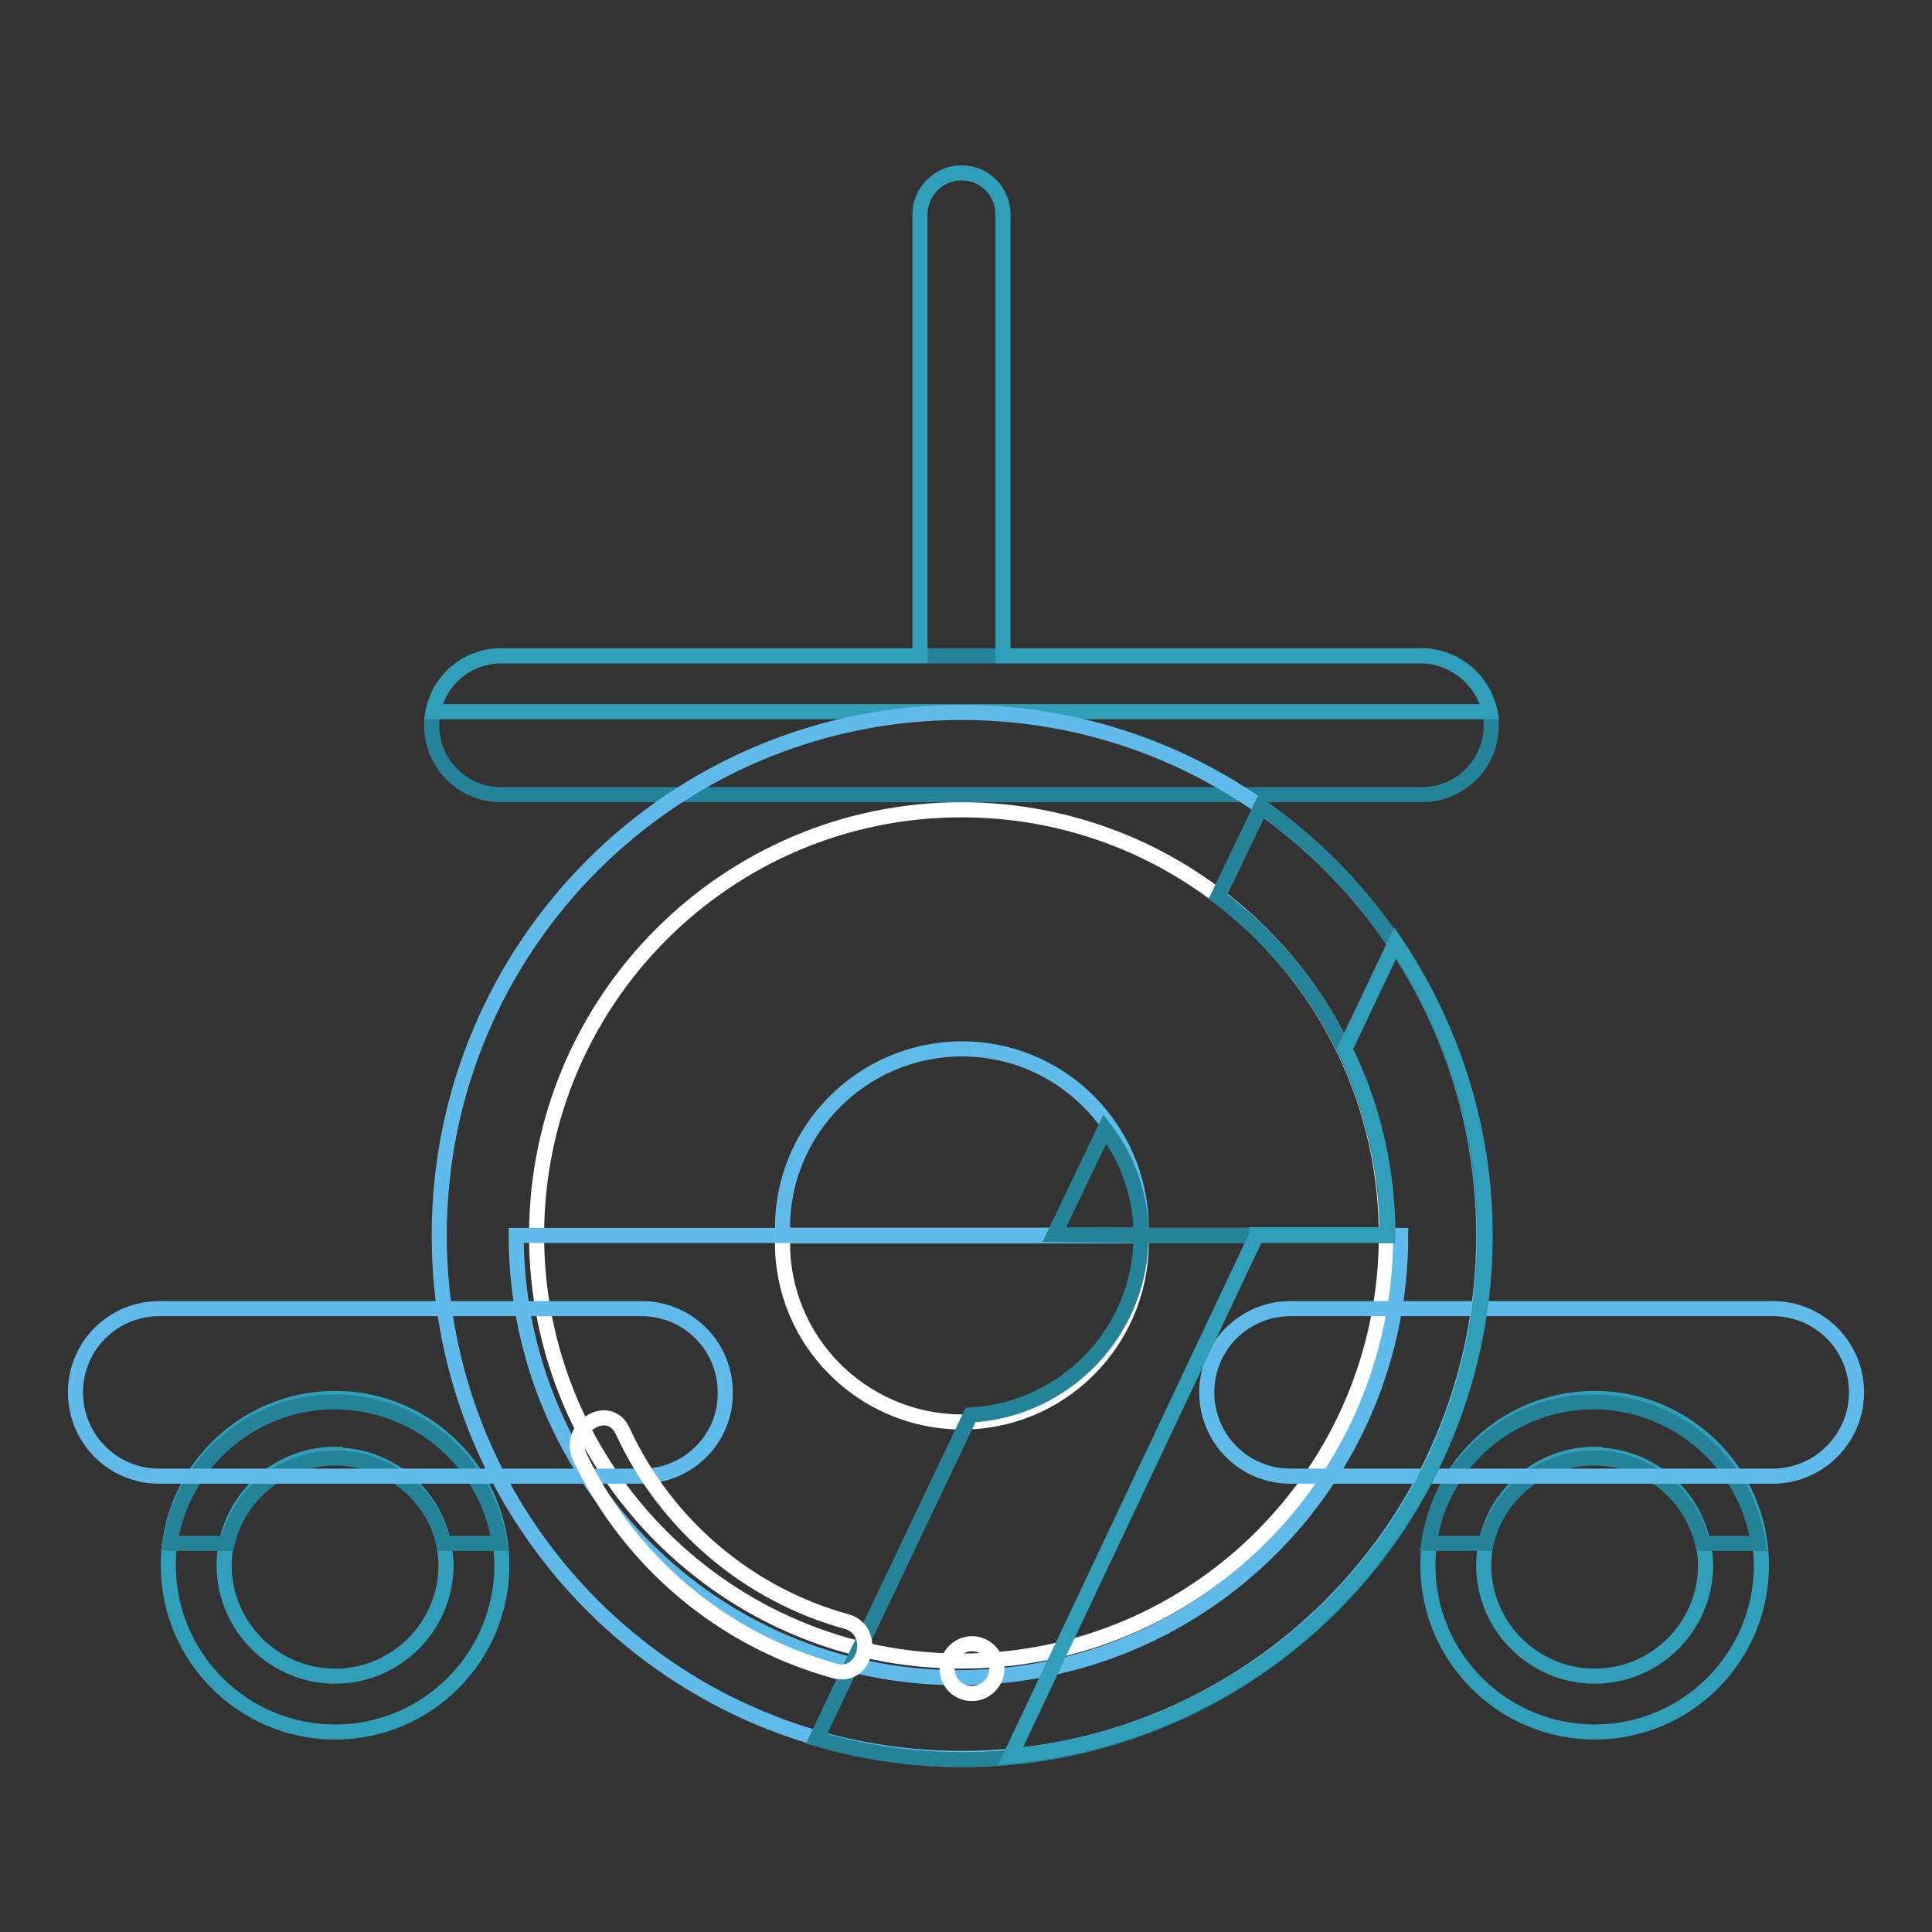 <?xml version="1.0" encoding="utf-8"?>
<!-- Svg Vector Icons : http://www.onlinewebfonts.com/icon -->
<!DOCTYPE svg PUBLIC "-//W3C//DTD SVG 1.1//EN" "http://www.w3.org/Graphics/SVG/1.1/DTD/svg11.dtd">
<svg version="1.1" xmlns="http://www.w3.org/2000/svg" xmlns:xlink="http://www.w3.org/1999/xlink" x="0px" y="0px" viewBox="0 0 256 256" enable-background="new 0 0 256 256" xml:space="preserve">
<rect x="0" y="0" width="256" height="256" fill="#333333" stroke="none"/>
<g> <path stroke-width="2" fill-opacity="0" stroke="#258399"  d="M188.4,105.3H66.4c-5.1,0-9.2-4.1-9.2-9.2s4.1-9.2,9.2-9.2h122c5.1,0,9.2,4.1,9.2,9.2 S193.5,105.3,188.4,105.3L188.4,105.3z"/> <path stroke-width="2" fill-opacity="0" stroke="#319fb9"  d="M188.8,86.9h-55.9V28.4c0-3.1-2.5-5.5-5.5-5.5s-5.5,2.5-5.5,5.5v58.5H66c-4.2,0.2-7.8,3.2-8.6,7.4h140 C196.5,90.2,192.9,87.2,188.8,86.9z"/> <path stroke-width="2" fill-opacity="0" stroke="#60bbeb"  d="M58.2,163.7c0,38.3,31,69.3,69.2,69.3s69.2-31,69.2-69.3s-31-69.3-69.2-69.3S58.2,125.4,58.2,163.7 L58.2,163.7z"/> <path stroke-width="2" fill-opacity="0" stroke="#ffffff"  d="M71.1,163.7c0,31.1,25.2,56.4,56.3,56.4c31.1,0,56.3-25.2,56.3-56.4s-25.2-56.4-56.3-56.4 C96.3,107.3,71.1,132.6,71.1,163.7z"/> <path stroke-width="2" fill-opacity="0" stroke="#60bbeb"  d="M68.4,163.7c0,32.4,26.2,58.6,58.6,58.6s58.6-26.2,58.6-58.6H68.4z"/> <path stroke-width="2" fill-opacity="0" stroke="#ffffff"  d="M151.2,163.7c0.5,13.1-9.7,24.2-22.8,24.7c-13.1,0.5-24.2-9.7-24.7-22.8c0-0.6,0-1.2,0-1.9H151.2z"/> <path stroke-width="2" fill-opacity="0" stroke="#60bbeb"  d="M151.2,163.7c0.5-13.1-9.7-24.2-22.8-24.7c-13.1-0.5-24.2,9.7-24.7,22.8c0,0.6,0,1.2,0,1.9H151.2z"/> <path stroke-width="2" fill-opacity="0" stroke="#319fb9"  d="M211.3,229.5c-12.2,0-22.1-9.9-22.1-22.1c0-12.2,9.9-22.1,22.1-22.1c12.2,0,22.1,9.9,22.1,22.1 C233.4,219.6,223.5,229.5,211.3,229.5z M211.3,192.7c-8.1,0-14.7,6.6-14.7,14.7c0,8.1,6.6,14.7,14.7,14.7c8.1,0,14.7-6.6,14.7-14.7 c-0.1-8.1-6.6-14.6-14.7-14.6V192.7z"/> <path stroke-width="2" fill-opacity="0" stroke="#258399"  d="M196.9,204.5c1.9-7.9,9.8-12.8,17.8-10.9c5.4,1.3,9.6,5.5,10.9,10.9h7.4c-1.9-12.1-13.2-20.3-25.2-18.5 c-9.5,1.5-17,8.9-18.5,18.5H196.9z"/> <path stroke-width="2" fill-opacity="0" stroke="#60bbeb"  d="M234.9,195.6h-63.9c-6.2,0-11.1-5-11.1-11.1c0-6.2,5-11.1,11.1-11.1h63.9c6.2,0,11.1,5,11.1,11.1 C246,190.6,241,195.6,234.9,195.6z"/> <path stroke-width="2" fill-opacity="0" stroke="#319fb9"  d="M44.4,229.5c-12.2,0-22.1-9.9-22.1-22.1c0-12.2,9.9-22.1,22.1-22.1c12.2,0,22.1,9.9,22.1,22.1 C66.5,219.6,56.6,229.5,44.4,229.5z M44.4,192.7c-8.1,0-14.7,6.6-14.7,14.7c0,8.1,6.6,14.7,14.7,14.7s14.7-6.6,14.7-14.7 c-0.1-8.1-6.6-14.6-14.7-14.6V192.7z"/> <path stroke-width="2" fill-opacity="0" stroke="#258399"  d="M30.1,204.5c1.9-7.9,9.8-12.8,17.8-10.9c5.4,1.3,9.6,5.5,10.9,10.9h7.4c-1.9-12.1-13.1-20.3-25.2-18.5 c-9.5,1.5-17,8.9-18.5,18.5H30.1z"/> <path stroke-width="2" fill-opacity="0" stroke="#60bbeb"  d="M85.1,195.6H21.1c-6.2,0-11.1-5-11.1-11.1c0-6.2,5-11.1,11.1-11.1h63.9c6.2,0,11.1,5,11.1,11.1 C96.2,190.6,91.2,195.6,85.1,195.6z"/> <path stroke-width="2" fill-opacity="0" stroke="#258399"  d="M167.1,106.9l-5.7,11.9c14.1,10.6,22.4,27.3,22.4,44.9h-32.6c0,12.7-10,23.1-22.6,23.8l-15.8,33.2l-4.6,9.7 c36.7,10.7,75.2-10.5,85.8-47.2C202.2,154.6,191.4,124,167.1,106.9L167.1,106.9z"/> <path stroke-width="2" fill-opacity="0" stroke="#ffffff"  d="M112.3,214.9c-13.2-3.6-24.1-12.9-29.8-25.3c-1.8-3.9-7.4-0.5-5.7,3.4c6.6,13.9,18.9,24.3,33.8,28.4 C114.6,222.6,116.3,216.2,112.3,214.9z M128.8,224.4c1.8,0,3.3-1.5,3.3-3.3c0-1.8-1.5-3.3-3.3-3.3c-1.8,0-3.3,1.5-3.3,3.3 C125.5,222.9,126.9,224.4,128.8,224.4z"/> <path stroke-width="2" fill-opacity="0" stroke="#258399"  d="M151.2,163.7c0-5.1-1.7-10.1-4.8-14.1l-6.7,14L151.2,163.7z"/> <path stroke-width="2" fill-opacity="0" stroke="#319fb9"  d="M166.5,163.7l-32.6,69c38.1-3.5,66.1-37.3,62.6-75.4c-1.1-11.6-5.1-22.7-11.6-32.4l-6.7,14.1 c3.8,7.7,5.7,16.1,5.7,24.6H166.5L166.5,163.7z"/></g>
</svg>